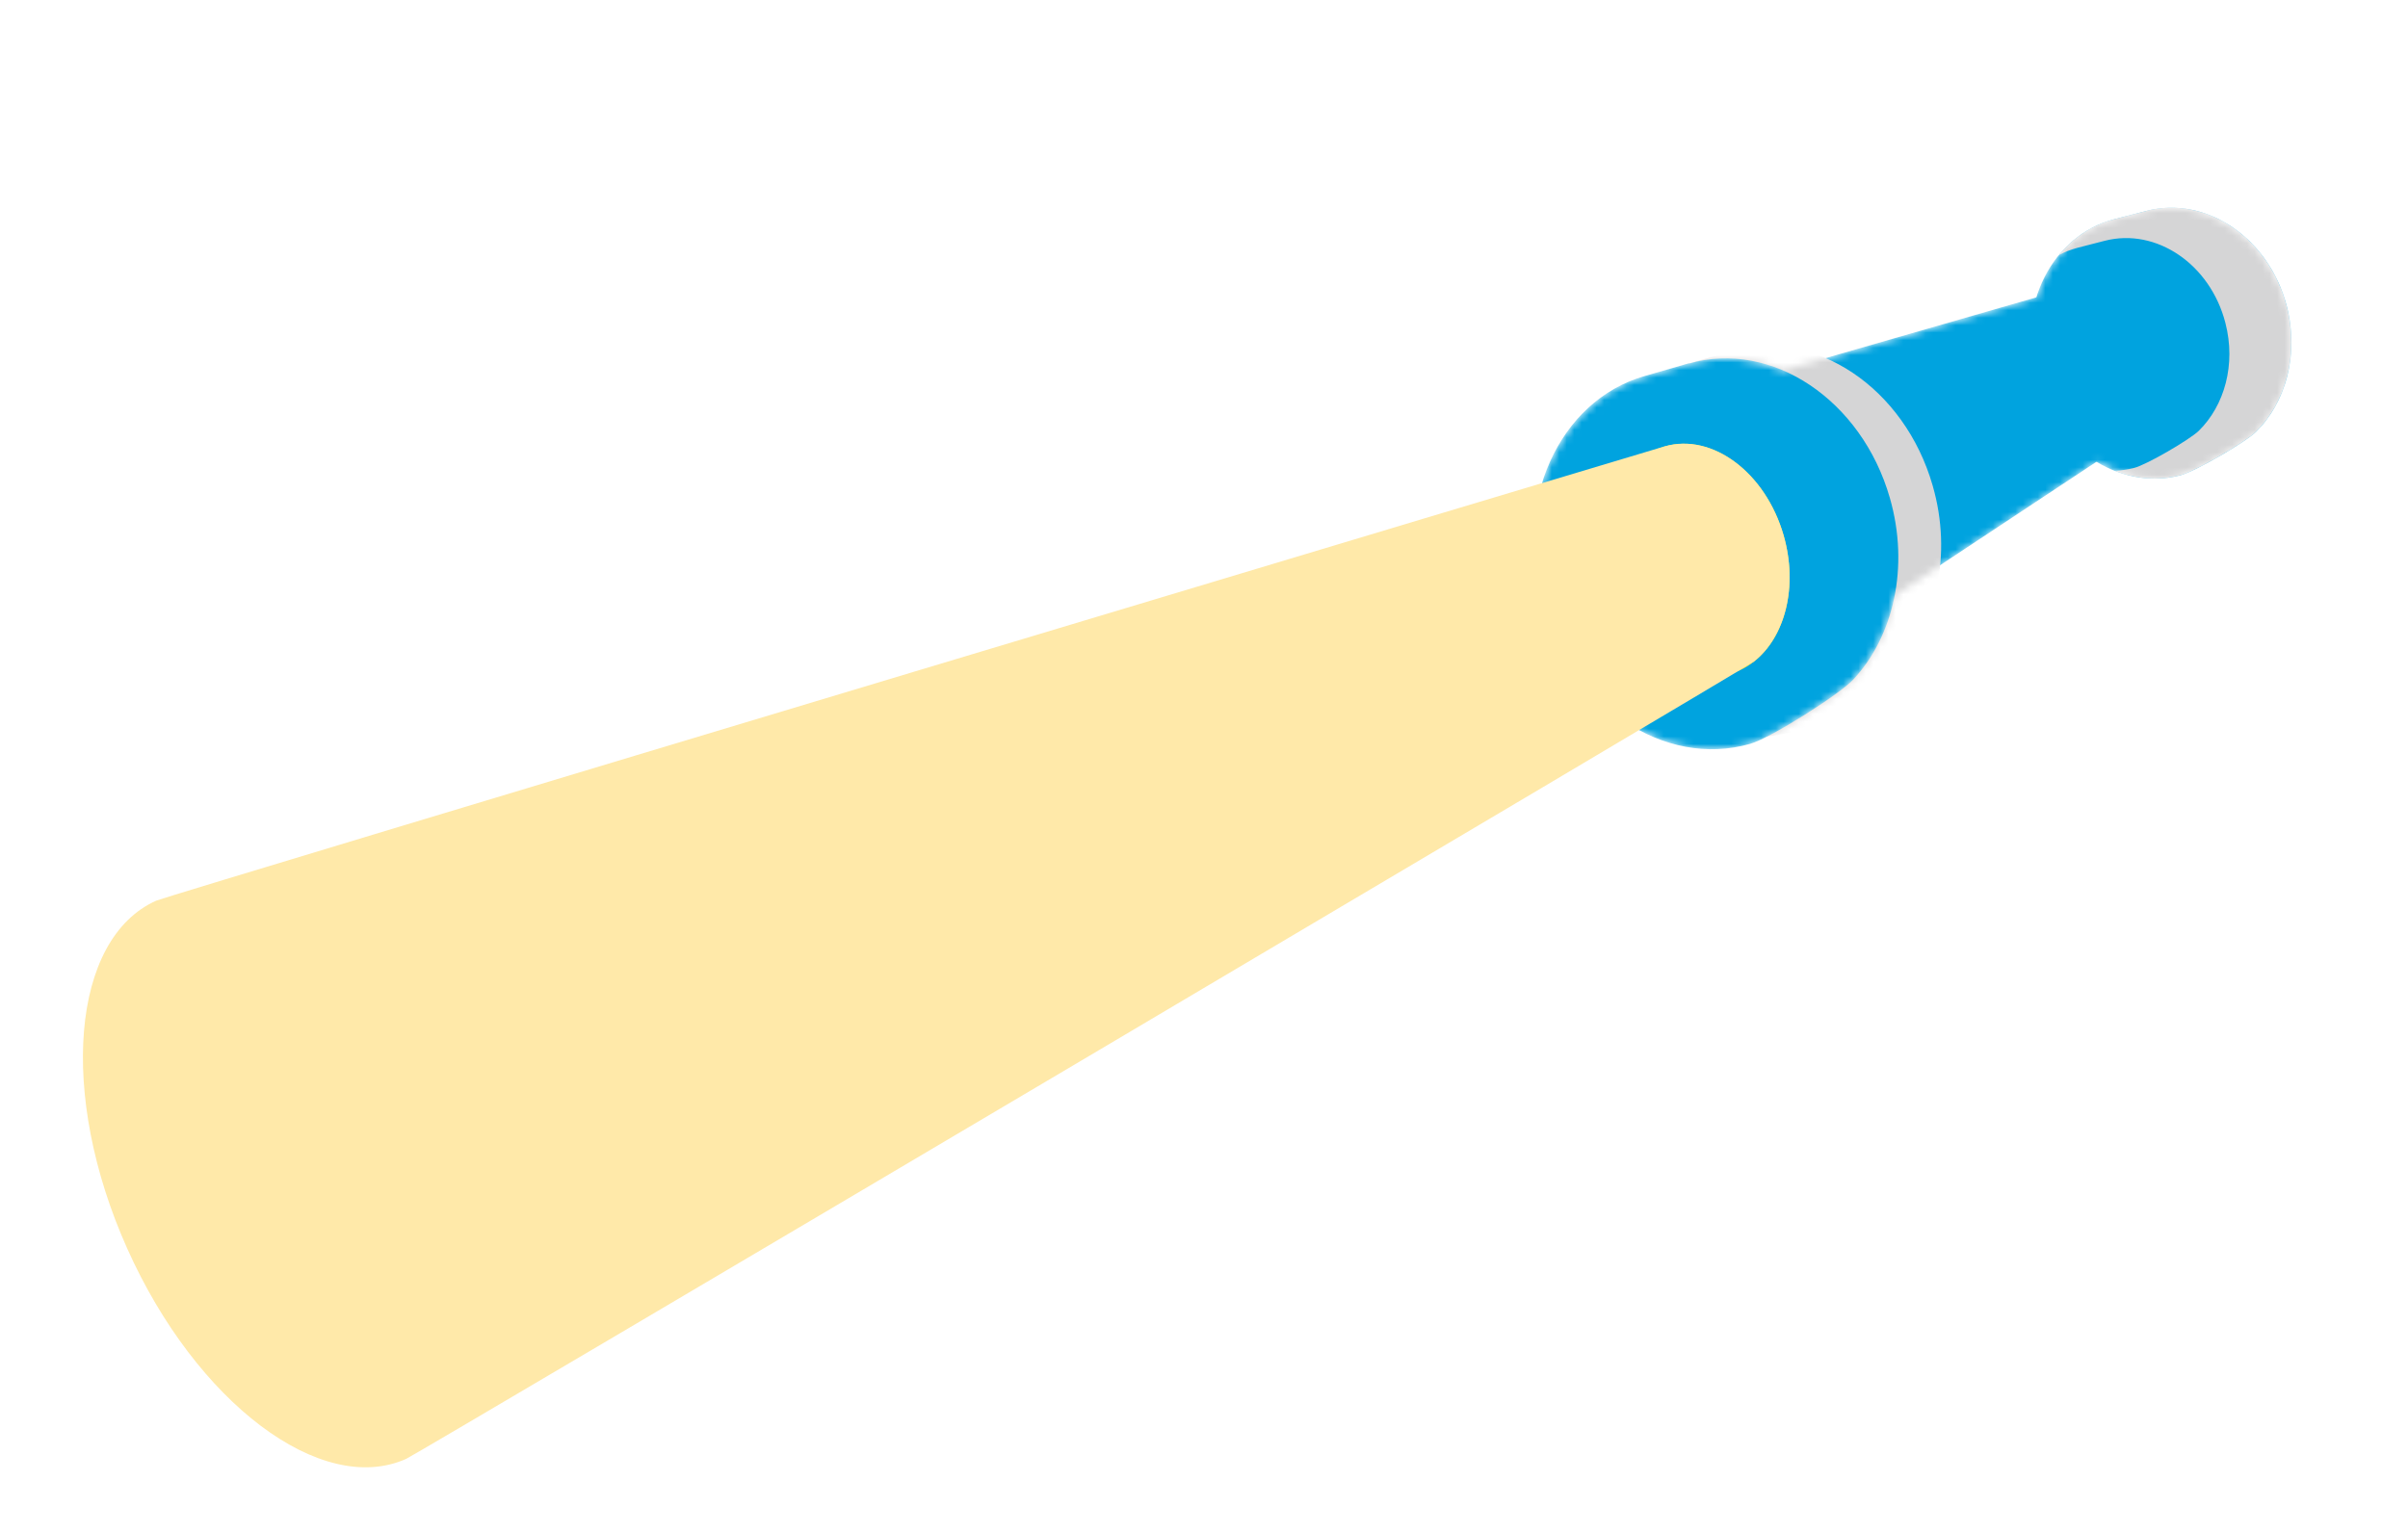 <svg width="322" height="205" viewBox="0 0 322 205" fill="none" xmlns="http://www.w3.org/2000/svg">
<mask id="mask0_967_5542" style="mask-type:luminance" maskUnits="userSpaceOnUse" x="205" y="27" width="102" height="74">
<path d="M287.027 28.207C286.299 28.4 283.473 29.116 282.729 29.316C277.634 30.631 273.892 34.675 272.311 39.779L238.428 49.549C234.437 47.83 230.081 47.412 225.864 48.617C224.861 48.915 220.942 50.025 219.939 50.323C208.472 53.618 202.321 67.306 206.223 80.888C210.125 94.471 222.589 102.799 234.063 99.519C236.853 98.725 246.021 92.877 247.814 90.957C250.605 87.964 252.522 84.035 253.367 79.659L280.382 61.785C283.763 63.833 287.709 64.606 291.584 63.61C293.603 63.085 300.313 59.152 301.655 57.832C305.686 53.885 307.477 47.474 305.818 41.017C303.459 31.897 295.057 26.166 287.041 28.239L287.027 28.207Z" fill="white"/>
</mask>
<g mask="url(#mask0_967_5542)">
<path d="M287.028 28.207C295.043 26.134 303.462 31.859 305.804 40.986C307.457 47.428 305.673 53.854 301.641 57.8C300.3 59.121 293.574 63.061 291.57 63.579C283.265 65.725 274.546 59.794 272.109 50.33C269.672 40.867 274.425 31.462 282.73 29.317L287.028 28.207Z" fill="#00A3DF"/>
<g style="mix-blend-mode:multiply">
<path d="M287.028 28.21C286.3 28.404 283.474 29.119 282.73 29.32C279.756 30.083 277.26 31.788 275.35 34.083C276.11 33.705 276.913 33.383 277.759 33.156C278.385 32.989 280.835 32.366 281.446 32.207C288.342 30.427 295.564 35.341 297.582 43.192C299.018 48.727 297.473 54.25 294.007 57.64C292.845 58.767 287.087 62.16 285.35 62.596C284.497 62.807 283.64 62.926 282.787 62.967C285.55 64.06 288.573 64.336 291.548 63.573C293.567 63.048 300.277 59.115 301.618 57.795C305.65 53.849 307.441 47.438 305.782 40.98C303.423 31.86 295.021 26.129 287.005 28.202L287.028 28.21Z" fill="#D5D5D6"/>
</g>
<path d="M233.49 50.963L239.117 89.052L286.081 57.963C286.081 57.963 293.567 53.267 291.462 45.985C289.176 38.084 282.948 36.703 282.948 36.703L233.49 50.963Z" fill="#00A3DF"/>
<g style="mix-blend-mode:multiply">
<path d="M231.578 46.989C242.661 43.808 254.68 51.862 258.44 64.959C261.103 74.207 258.924 83.52 253.514 89.296C251.705 91.224 242.537 97.072 239.763 97.859C228.296 101.155 215.825 92.811 211.923 79.228C208.021 65.646 214.156 51.965 225.639 48.663L231.564 46.957L231.578 46.989Z" fill="#D5D5D6"/>
</g>
<path d="M225.849 48.625C236.932 45.445 248.951 53.498 252.711 66.595C255.374 75.844 253.195 85.157 247.785 90.933C245.976 92.861 236.808 98.709 234.034 99.496C222.568 102.792 210.096 94.448 206.194 80.865C202.292 67.282 208.427 53.602 219.91 50.299L225.835 48.594L225.849 48.625Z" fill="#00A3DF"/>
<path d="M238.507 71.617C236.096 63.216 228.975 57.889 222.604 59.719C216.233 61.548 213.023 69.841 215.434 78.241C217.846 86.641 224.966 91.968 231.338 90.139C237.709 88.31 240.919 80.017 238.507 71.617Z" fill="#FFE33F"/>
</g>
<g style="mix-blend-mode:multiply">
<path d="M222.604 59.701C220.723 60.24 22.404 119.792 20.888 120.47C9.523 125.558 7.789 146.402 17.019 167.017C26.248 187.632 42.951 200.221 54.316 195.133C55.831 194.454 233.589 89.232 234.542 88.483C238.707 85.216 240.468 78.44 238.507 71.605C236.087 63.195 228.968 57.875 222.604 59.701Z" fill="#FFE9A9"/>
</g>
</svg>
